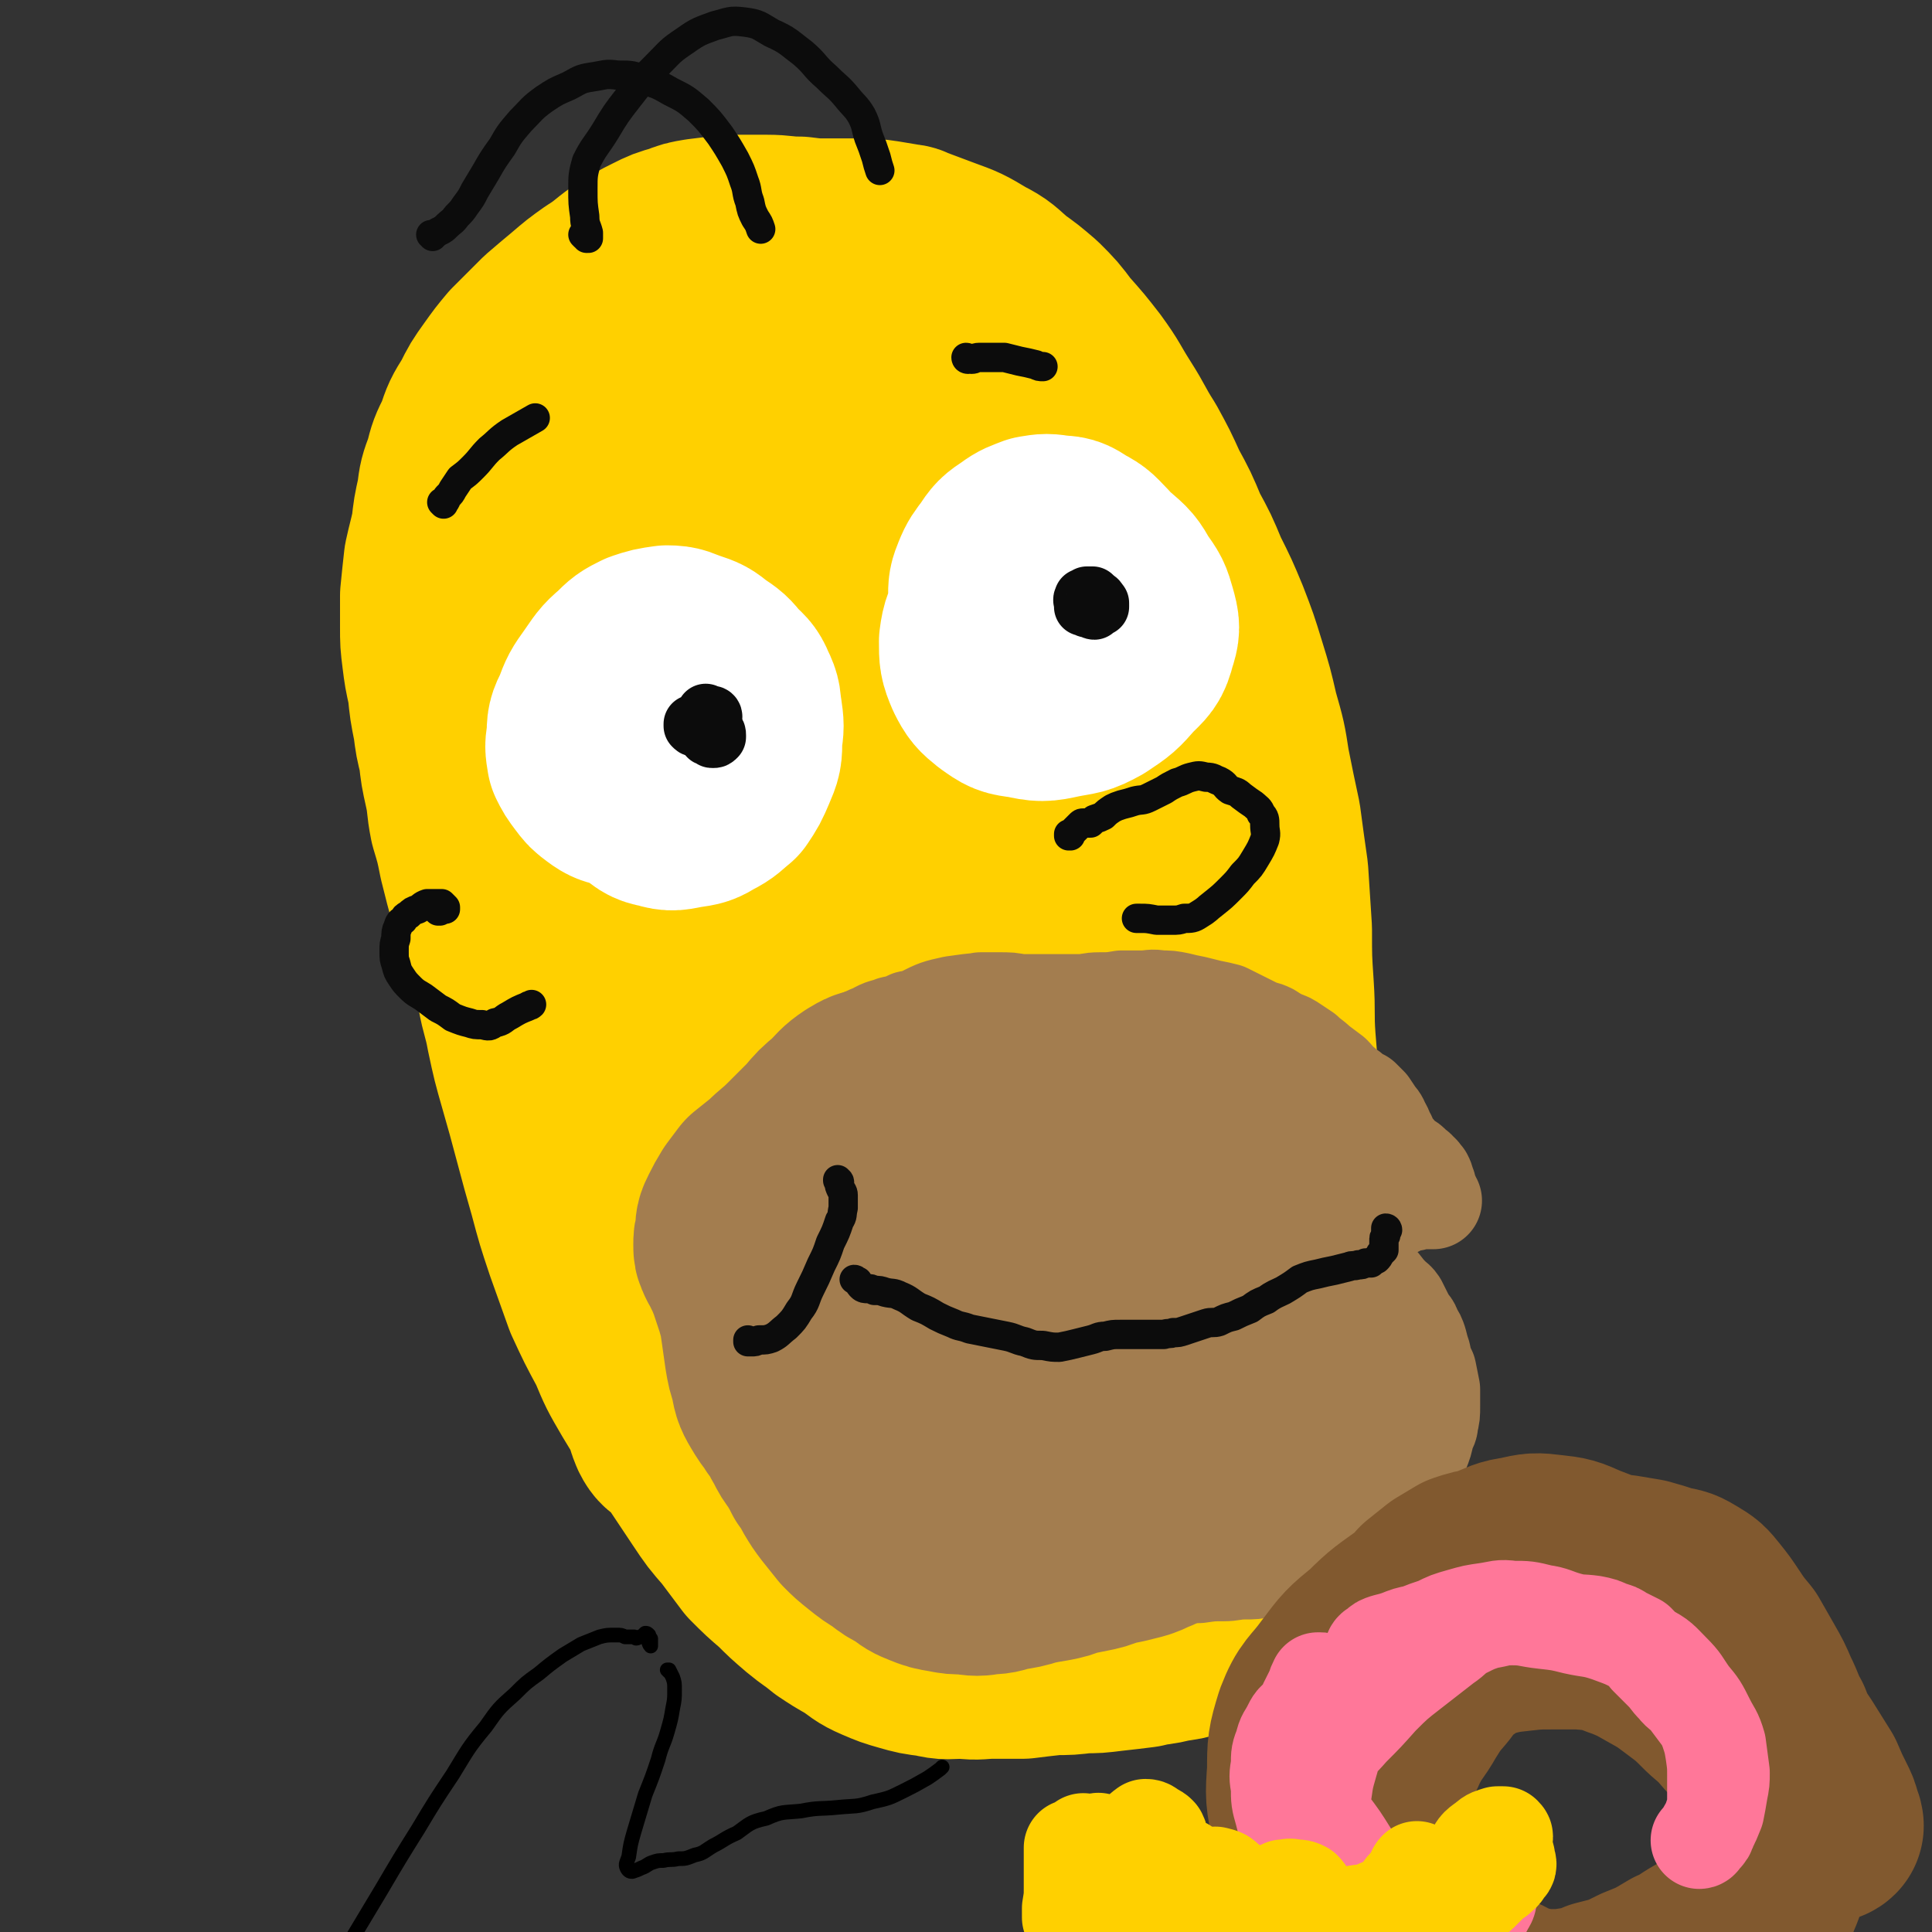 <svg viewBox='0 0 1054 1054' version='1.1' xmlns='http://www.w3.org/2000/svg' xmlns:xlink='http://www.w3.org/1999/xlink'><rect x="0" y="0" width="1054" height="1054" fill="#333333" stroke="none"/><g fill='none' stroke='rgb(255,208,0)' stroke-width='105' stroke-linecap='round' stroke-linejoin='round'><path d='M372,786c0,0 -1,-1 -1,-1 0,0 0,1 0,1 0,0 -1,0 -2,0 -3,-2 -4,-2 -6,-6 -2,-5 -2,-5 -3,-11 -3,-8 -3,-8 -6,-16 -3,-9 -4,-9 -7,-19 -5,-14 -5,-14 -9,-28 -4,-10 -4,-10 -7,-20 -5,-14 -5,-14 -9,-27 -5,-14 -4,-14 -9,-28 -4,-13 -4,-13 -9,-27 -4,-13 -5,-13 -9,-25 -4,-12 -4,-12 -9,-25 -3,-9 -3,-9 -6,-18 -4,-11 -4,-11 -8,-23 -3,-11 -3,-11 -7,-22 -3,-11 -3,-11 -6,-23 -2,-10 -2,-10 -5,-20 -2,-10 -1,-10 -3,-19 -2,-9 -2,-9 -3,-18 -2,-8 -2,-8 -3,-16 -2,-10 -2,-10 -3,-20 -2,-9 -2,-9 -3,-17 -1,-8 -1,-8 -1,-16 0,-9 0,-9 0,-17 1,-10 1,-10 2,-19 2,-9 2,-8 4,-17 1,-9 1,-9 3,-18 1,-8 1,-8 4,-16 2,-8 2,-8 6,-16 3,-9 3,-9 8,-17 4,-8 4,-8 9,-15 5,-7 5,-7 10,-13 8,-8 8,-8 16,-16 7,-6 7,-6 13,-11 7,-6 7,-6 14,-11 8,-5 8,-6 15,-11 8,-5 8,-5 16,-9 6,-3 6,-3 13,-5 5,-2 5,-2 11,-3 8,-1 8,-1 17,-2 10,0 10,0 19,0 9,0 9,1 18,1 8,1 8,1 16,1 8,0 8,0 15,0 8,0 8,0 15,1 6,1 6,1 12,2 2,0 2,1 3,1 8,3 8,3 16,6 11,4 11,4 21,10 8,4 8,5 15,11 7,5 7,5 14,11 7,7 7,7 13,15 8,9 8,9 15,18 8,11 7,11 14,22 7,11 6,11 13,22 6,11 6,11 11,22 6,11 6,11 11,23 6,11 6,11 11,23 6,12 6,12 11,24 5,13 5,13 9,26 4,13 4,13 7,26 4,14 4,14 6,27 3,15 3,15 6,29 2,15 2,15 4,29 1,16 1,16 2,31 0,16 0,16 1,31 1,15 0,15 1,29 1,12 1,12 2,25 1,17 1,17 1,34 1,14 1,14 1,28 0,13 0,13 0,26 0,12 0,12 1,24 0,11 0,11 0,23 1,12 1,12 1,23 0,12 0,12 -1,24 -1,11 -1,11 -2,23 -1,11 -1,11 -2,22 -1,10 -1,10 -2,19 -2,8 -2,8 -4,16 -2,6 -1,6 -4,12 -3,6 -3,7 -6,12 -4,4 -4,4 -8,7 -5,4 -5,3 -10,5 -6,3 -6,3 -13,5 -6,2 -7,2 -14,3 -7,2 -7,1 -15,3 -8,1 -8,1 -17,2 -8,1 -8,1 -15,1 -8,1 -8,1 -16,1 -9,1 -9,1 -17,2 -8,0 -8,0 -16,0 -8,0 -8,1 -16,0 -9,0 -9,1 -17,-1 -8,-1 -8,-1 -15,-3 -7,-2 -7,-2 -14,-5 -7,-3 -7,-4 -13,-8 -7,-4 -7,-4 -13,-8 -6,-5 -7,-5 -13,-10 -7,-6 -7,-6 -13,-12 -7,-6 -7,-6 -14,-13 -6,-8 -6,-8 -12,-16 -7,-8 -7,-8 -13,-17 -6,-9 -6,-9 -12,-18 -6,-9 -6,-9 -12,-18 -7,-11 -7,-11 -13,-21 -7,-12 -7,-12 -12,-24 -7,-13 -7,-13 -13,-26 -5,-14 -5,-14 -10,-28 -5,-15 -5,-15 -9,-30 -4,-14 -4,-14 -8,-29 -4,-15 -4,-15 -8,-29 -4,-14 -4,-14 -7,-28 -2,-11 -3,-11 -5,-22 -2,-15 -2,-15 -4,-29 -2,-14 -2,-14 -3,-28 -1,-14 -1,-14 -2,-28 0,-15 0,-15 0,-30 0,-16 0,-16 0,-32 -1,-17 -1,-17 -2,-34 -2,-16 -2,-16 -3,-33 -1,-14 -2,-14 -1,-28 1,-16 1,-16 5,-32 4,-14 4,-14 11,-27 9,-19 9,-18 20,-36 8,-12 8,-12 17,-23 9,-10 9,-10 19,-19 9,-7 9,-8 20,-13 9,-6 10,-7 20,-9 11,-3 12,-4 23,-3 9,0 11,-1 19,4 14,7 15,8 26,20 13,14 12,16 21,33 13,23 12,24 23,49 12,28 11,28 22,57 12,30 12,30 22,60 12,33 12,33 22,67 12,38 13,38 23,77 12,44 12,44 21,88 8,41 8,41 14,82 4,34 3,35 5,69 1,22 1,22 0,45 0,4 1,4 0,7 -4,16 -2,18 -9,32 -4,8 -5,12 -14,14 -10,2 -13,1 -23,-5 -18,-12 -18,-14 -32,-31 -21,-25 -21,-26 -38,-54 -24,-39 -25,-39 -45,-79 -24,-46 -24,-46 -45,-93 -19,-46 -19,-46 -35,-93 -11,-35 -10,-36 -19,-71 -2,-6 -2,-6 -4,-13 -7,-37 -8,-37 -13,-75 -3,-30 -3,-30 -3,-61 0,-20 0,-20 3,-40 2,-9 2,-11 7,-18 2,-2 6,-2 8,0 8,8 8,10 13,21 9,23 8,24 14,48 10,36 9,36 17,72 9,43 9,43 17,86 7,41 8,41 13,83 5,33 5,33 7,67 2,26 2,26 1,51 0,16 0,16 -3,32 -1,6 -1,8 -4,12 -2,1 -4,0 -5,-3 -8,-14 -8,-15 -13,-30 -8,-28 -7,-28 -15,-56 -12,-40 -13,-40 -23,-80 -13,-46 -14,-46 -23,-93 -8,-39 -7,-39 -11,-79 -3,-29 -2,-29 -2,-58 0,-14 -1,-15 2,-29 1,-4 4,-8 5,-6 5,6 6,11 8,22 7,30 5,30 12,60 10,45 9,45 20,89 15,58 18,58 32,116 15,58 16,58 25,116 6,38 4,39 5,77 1,23 1,23 -1,46 -1,11 -1,12 -6,22 -2,3 -4,6 -7,4 -6,-4 -8,-7 -11,-16 -10,-24 -9,-25 -15,-50 -9,-40 -9,-40 -16,-80 -10,-49 -11,-49 -17,-98 -6,-48 -7,-49 -7,-97 1,-39 0,-39 8,-77 5,-29 5,-30 17,-57 8,-19 8,-21 23,-35 9,-9 14,-13 25,-10 14,3 16,8 25,22 18,27 17,29 29,60 17,48 15,49 29,98 16,58 19,58 30,117 10,54 10,55 12,109 1,40 -2,40 -7,80 -3,26 -2,26 -9,51 -3,11 -2,15 -9,21 -4,3 -8,2 -11,-2 -13,-17 -14,-19 -22,-40 -15,-39 -15,-40 -25,-81 -15,-56 -16,-56 -25,-113 -8,-58 -8,-59 -9,-117 -1,-50 0,-50 6,-99 5,-40 4,-40 14,-78 7,-27 7,-29 20,-52 7,-12 10,-17 22,-19 10,-2 14,2 20,10 14,20 12,23 19,46 11,38 10,38 19,77 12,53 14,53 23,106 10,56 11,56 16,112 4,41 2,41 2,82 0,26 1,26 -2,51 -1,12 -1,14 -6,24 -1,2 -5,4 -7,1 -9,-11 -9,-14 -15,-29 -13,-33 -12,-34 -21,-68 -13,-50 -14,-50 -23,-100 -11,-56 -13,-56 -17,-113 -3,-43 -1,-44 3,-87 3,-30 3,-31 12,-59 4,-16 4,-20 15,-30 5,-5 10,-6 16,-2 13,11 13,15 20,31 14,30 12,31 21,63 13,44 13,44 23,89 11,49 13,49 18,99 5,42 5,43 4,86 0,30 -1,30 -6,60 -3,19 -2,20 -9,37 -4,8 -5,12 -12,13 -6,2 -10,-1 -15,-7 -12,-18 -12,-20 -20,-41 -12,-35 -12,-36 -20,-72 -11,-45 -12,-45 -18,-91 -5,-38 -6,-39 -3,-77 2,-24 2,-26 11,-48 6,-13 7,-18 18,-22 8,-3 14,-1 21,7 15,17 14,20 22,43 14,36 12,37 22,75 11,46 13,46 19,92 7,45 7,46 7,91 -1,37 -3,37 -9,73 -4,23 -3,24 -12,45 -3,9 -5,14 -13,14 -9,1 -13,-2 -20,-11 -15,-20 -14,-22 -24,-46 -16,-37 -17,-37 -27,-75 -10,-39 -11,-40 -13,-80 -1,-27 0,-28 6,-54 4,-14 4,-20 14,-26 6,-4 12,-1 18,6 14,17 13,20 21,42 11,30 12,30 17,61 5,27 5,28 2,54 -2,19 -4,20 -12,37 -6,10 -6,12 -16,18 -8,5 -11,5 -20,3 -8,-2 -8,-4 -16,-9 -7,-6 -6,-7 -13,-13 -2,-2 -2,-2 -4,-3 '/></g>
<g fill='none' stroke='rgb(163,125,79)' stroke-width='53' stroke-linecap='round' stroke-linejoin='round'><path d='M412,623c-1,0 -1,-1 -1,-1 0,0 0,0 0,0 0,-1 0,-1 1,-2 2,-2 3,-2 5,-4 2,-1 2,-1 5,-3 3,-3 3,-3 6,-6 3,-3 3,-3 6,-6 3,-3 4,-3 7,-7 4,-4 3,-4 7,-8 5,-5 5,-5 9,-9 5,-4 5,-5 10,-9 5,-3 5,-3 10,-5 5,-3 5,-2 10,-4 5,-1 5,-1 9,-3 5,-1 5,0 9,-2 5,-1 5,-2 10,-3 4,-2 4,-2 9,-3 6,-1 6,-1 11,-2 5,0 5,0 10,0 6,0 6,0 11,1 5,0 5,0 11,0 5,0 5,0 10,0 6,0 6,0 12,0 5,0 5,-1 11,-1 6,0 6,0 12,-1 5,0 5,0 11,0 5,0 5,-1 10,0 5,0 5,0 10,1 4,1 4,1 9,2 4,1 4,1 8,2 5,1 5,1 9,2 4,2 4,2 8,4 4,2 4,2 8,4 4,2 4,1 8,3 3,2 3,2 7,4 3,1 3,1 6,3 3,2 3,2 6,4 3,3 4,3 7,6 4,3 4,3 8,6 3,3 2,3 6,6 2,2 3,2 5,4 3,2 3,2 5,3 2,2 2,2 4,4 2,3 2,3 4,6 2,2 2,3 3,5 2,3 1,3 3,6 1,3 1,3 2,5 1,2 1,2 3,3 1,1 1,2 2,3 2,1 2,1 3,2 2,1 2,1 4,3 2,2 2,1 3,3 2,1 1,1 3,3 1,2 1,2 1,4 1,1 1,1 1,2 0,1 0,1 0,2 0,0 0,0 1,1 0,0 0,0 0,1 0,1 0,1 1,1 0,1 0,1 0,1 1,1 1,1 1,1 0,0 0,0 0,0 0,0 0,0 -1,0 -1,0 -1,0 -2,0 -2,0 -2,0 -4,0 -2,0 -2,0 -4,1 -3,0 -3,0 -6,1 -2,1 -2,2 -5,3 -4,1 -4,1 -7,3 -3,1 -3,1 -6,2 -4,2 -4,2 -7,4 -3,2 -2,2 -5,4 -2,1 -2,1 -4,2 -1,1 -1,1 -2,2 0,0 0,0 0,0 0,0 0,0 0,0 0,0 -1,0 -1,-1 0,0 0,1 0,1 1,0 0,0 0,1 0,0 0,0 0,0 0,0 0,0 0,0 0,0 1,0 1,0 1,1 1,1 2,1 0,1 0,1 1,2 1,1 1,1 2,2 1,1 1,1 2,2 1,1 1,1 2,2 2,1 2,1 3,3 3,1 3,1 5,3 3,3 3,3 6,6 3,3 3,4 6,7 2,3 3,2 5,5 2,4 2,4 4,8 2,4 3,3 4,7 2,3 2,3 3,6 1,4 1,4 2,7 1,5 1,5 3,9 1,5 1,5 2,10 0,5 0,5 0,9 0,5 0,5 -1,9 0,3 -1,3 -2,6 -1,5 -1,5 -3,10 -1,3 -2,3 -4,6 -2,4 -2,4 -4,8 -2,4 -2,4 -5,8 -2,3 -2,3 -5,6 -3,3 -3,2 -6,5 -4,3 -4,3 -7,6 -4,3 -4,2 -8,5 -4,3 -4,4 -8,7 -5,3 -5,3 -10,5 -4,2 -5,2 -9,3 -5,2 -5,2 -9,3 -6,1 -6,1 -11,2 -5,1 -5,1 -10,1 -6,0 -6,1 -12,1 -6,0 -6,0 -13,1 -6,0 -6,0 -13,0 -7,0 -7,0 -14,1 -7,0 -7,0 -14,0 -6,1 -6,0 -12,1 -6,0 -6,1 -12,1 -5,1 -5,1 -10,2 -6,1 -6,1 -11,1 -5,0 -5,0 -10,0 -6,-1 -6,-1 -11,-3 -5,-1 -5,-2 -11,-4 -6,-2 -6,-2 -12,-4 -6,-1 -6,-1 -11,-4 -5,-1 -5,-1 -9,-3 -7,-3 -7,-3 -14,-7 -6,-3 -6,-3 -11,-6 -5,-4 -5,-4 -11,-7 -5,-4 -5,-4 -10,-7 -5,-4 -5,-4 -10,-8 -5,-4 -5,-4 -10,-9 -4,-4 -4,-4 -8,-9 -4,-5 -4,-4 -7,-10 -3,-3 -2,-4 -4,-8 -1,-2 -1,-2 -2,-4 -3,-6 -3,-6 -6,-13 -3,-5 -3,-5 -6,-11 -3,-5 -3,-5 -6,-11 -2,-5 -2,-5 -3,-10 -2,-6 -2,-6 -3,-11 -1,-6 -1,-6 -1,-12 0,-6 0,-6 0,-12 1,-6 1,-6 2,-12 2,-8 3,-7 5,-14 2,-6 2,-6 4,-12 2,-5 2,-5 5,-9 3,-5 3,-5 6,-10 5,-5 5,-5 10,-9 6,-6 6,-6 13,-11 7,-5 8,-5 15,-10 8,-5 9,-5 17,-10 7,-5 7,-6 15,-11 7,-4 7,-4 14,-7 6,-4 6,-4 13,-7 8,-2 8,-2 16,-4 7,-2 7,-2 14,-4 8,-2 7,-2 15,-5 7,-2 7,-2 14,-3 7,-2 7,-2 14,-2 7,-1 7,-1 14,0 8,1 8,1 15,3 7,2 7,2 15,4 6,2 6,2 12,3 5,1 5,1 10,3 5,1 5,1 10,2 3,1 3,1 7,3 2,1 2,1 4,3 1,0 1,0 2,1 0,0 0,0 0,0 -3,-1 -3,-1 -5,-2 -5,-2 -5,-2 -10,-4 -7,-2 -7,-2 -14,-5 -9,-3 -9,-3 -19,-5 -11,-3 -11,-2 -23,-4 -13,-2 -13,-3 -26,-4 -14,-2 -14,-3 -28,-3 -14,-1 -14,-1 -28,1 -9,2 -9,2 -17,6 -12,7 -12,8 -21,16 -10,9 -9,9 -18,18 -8,8 -8,8 -16,16 -7,6 -8,6 -15,13 -6,6 -6,5 -11,12 -5,4 -5,5 -7,10 -3,7 -2,7 -3,13 -1,7 -1,7 -1,15 0,5 0,5 0,11 0,9 -1,9 1,19 1,8 1,8 4,15 3,9 3,10 7,18 6,10 6,9 13,18 7,10 6,11 14,20 7,8 7,8 16,15 7,5 7,5 15,9 5,3 6,2 12,4 5,1 5,0 11,1 4,1 4,1 8,2 3,0 3,0 5,1 1,0 1,0 2,0 0,0 -1,0 -1,-1 -4,-2 -4,-1 -8,-4 -6,-3 -6,-3 -12,-7 -7,-5 -8,-5 -15,-11 -9,-7 -9,-7 -17,-16 -10,-10 -10,-10 -17,-22 -9,-13 -9,-13 -14,-28 -5,-13 -6,-14 -8,-28 -1,-14 -1,-15 2,-29 3,-14 4,-15 11,-27 7,-13 7,-14 16,-24 9,-8 10,-9 21,-14 9,-4 10,-4 19,-4 7,-1 8,0 14,3 3,3 4,4 4,9 0,5 -2,6 -5,10 -4,5 -5,4 -9,7 '/></g>
<g fill='none' stroke='rgb(163,125,79)' stroke-width='105' stroke-linecap='round' stroke-linejoin='round'><path d='M550,614c0,0 -1,0 -1,-1 0,0 0,0 0,0 1,0 1,0 1,0 1,0 1,0 1,0 3,-1 3,-2 6,-3 2,0 2,0 3,1 0,0 0,1 0,1 -2,0 -2,-1 -4,-2 -4,-2 -4,-2 -8,-4 -5,-3 -5,-3 -10,-6 -4,-3 -4,-4 -9,-6 -5,-2 -5,-1 -10,-2 -5,-1 -5,-1 -9,-1 -5,-1 -5,0 -10,0 -5,0 -5,-1 -10,-1 -6,0 -6,-1 -11,1 -6,1 -6,1 -11,4 -6,4 -6,5 -11,10 -6,5 -6,5 -11,11 -6,6 -6,6 -12,12 -6,6 -6,5 -12,11 -5,4 -5,4 -10,8 -3,4 -3,4 -6,8 -3,5 -3,5 -5,9 -2,4 -2,4 -2,9 -1,3 -1,3 -1,6 0,3 0,3 1,5 1,3 2,3 3,6 2,4 2,4 4,9 2,6 2,6 4,12 2,7 2,7 3,14 1,7 1,7 2,14 1,6 1,6 3,12 1,6 1,7 4,12 3,5 3,5 7,10 0,1 0,1 1,1 3,5 3,6 6,11 2,4 2,4 5,8 3,5 3,5 5,9 3,4 3,4 5,8 3,5 3,5 6,9 4,5 4,5 8,10 4,4 4,4 9,8 5,4 5,4 10,7 5,4 5,4 11,7 5,4 5,4 10,6 5,2 5,2 11,3 5,1 5,1 11,1 6,1 6,1 12,0 6,0 6,-1 11,-2 6,-1 7,-1 13,-3 5,-1 5,-1 11,-2 5,-1 5,-1 10,-3 5,-1 5,-1 10,-2 5,-1 5,-1 10,-3 4,-1 4,-1 9,-2 4,-1 4,-1 8,-2 3,-1 3,-1 7,-3 3,-1 3,-1 6,-3 2,-1 2,-1 4,-3 3,-2 3,-2 5,-4 3,-2 3,-2 5,-3 3,-2 3,-3 6,-5 2,-2 2,-1 4,-3 2,-1 2,-2 4,-3 1,-1 1,-1 2,-1 0,0 0,-1 0,-1 -2,1 -2,1 -3,2 -3,2 -3,2 -6,4 -5,3 -5,3 -10,5 -8,4 -7,5 -15,8 -9,4 -9,5 -18,7 -10,3 -11,3 -21,2 -12,0 -12,1 -23,-2 -12,-4 -12,-4 -23,-10 -11,-7 -11,-7 -21,-16 -11,-10 -12,-10 -19,-22 -9,-13 -9,-13 -14,-27 -4,-15 -4,-16 -4,-31 1,-16 1,-17 7,-31 6,-14 7,-14 17,-25 10,-11 10,-12 23,-19 10,-5 10,-5 21,-6 11,-2 12,-2 22,2 10,4 12,5 18,14 8,10 7,12 10,25 4,15 4,15 3,30 -1,14 -1,15 -7,27 -6,12 -6,13 -15,22 -10,10 -11,11 -23,16 -9,3 -11,3 -20,2 -9,-2 -11,-2 -18,-8 -8,-8 -8,-9 -12,-19 -4,-12 -4,-13 -4,-26 1,-15 1,-16 7,-30 6,-15 7,-16 18,-29 12,-14 11,-16 26,-25 13,-9 14,-9 30,-12 12,-2 14,-2 25,3 10,5 13,7 18,17 6,14 4,16 4,31 0,16 0,17 -5,31 -6,17 -7,17 -16,31 -9,14 -8,15 -20,26 -9,8 -10,7 -21,11 -8,3 -10,5 -17,2 -6,-1 -7,-4 -9,-10 -3,-11 -2,-12 -1,-25 3,-17 4,-17 9,-33 6,-18 6,-19 15,-36 8,-16 8,-16 18,-31 8,-12 8,-12 18,-22 9,-8 9,-8 19,-14 7,-3 8,-3 16,-4 3,-1 4,-2 6,0 9,7 10,8 17,17 4,5 3,6 6,12 2,5 2,5 3,10 1,3 1,3 1,6 0,1 -1,1 -2,2 -2,0 -2,0 -4,-1 -3,-2 -3,-3 -6,-6 -3,-5 -3,-5 -5,-10 -3,-7 -3,-8 -4,-15 -1,-6 -2,-7 -1,-13 0,-5 0,-5 2,-10 2,-3 3,-4 6,-6 3,-2 4,-2 8,-1 4,1 4,1 7,4 4,5 5,5 7,10 2,6 2,6 2,12 1,7 2,7 0,13 -1,7 -2,7 -5,13 -4,7 -4,7 -8,13 -4,6 -4,6 -9,11 -4,6 -5,6 -9,12 -4,7 -5,7 -7,15 -3,8 -3,8 -4,17 -2,11 -1,11 -1,21 -1,8 -1,8 0,15 0,4 0,4 0,9 1,2 0,3 1,4 1,1 2,1 3,0 3,-2 3,-3 6,-6 4,-4 3,-4 8,-8 5,-6 5,-6 11,-10 6,-6 6,-6 13,-10 6,-4 6,-4 13,-7 5,-2 6,-2 11,-2 5,0 6,0 9,3 5,5 4,6 6,13 1,5 0,6 1,12 0,3 0,3 0,6 -3,9 -3,9 -8,17 -4,7 -4,7 -10,12 -5,5 -6,5 -12,7 -5,2 -6,2 -11,1 -3,-2 -4,-3 -6,-7 -2,-4 -2,-5 0,-10 2,-8 2,-9 7,-16 5,-9 6,-9 12,-17 7,-7 6,-7 14,-13 4,-4 4,-4 10,-6 2,-1 3,-2 4,-1 2,3 2,5 2,9 -1,8 -1,8 -2,15 -2,8 -2,8 -5,16 -2,6 -2,6 -6,11 -1,3 -2,3 -5,4 -2,1 -4,1 -5,0 -2,-3 -2,-5 -2,-9 -1,-7 -2,-8 -1,-15 1,-6 1,-6 4,-12 3,-5 3,-5 8,-8 2,-2 3,-3 6,-3 2,0 4,0 4,2 1,3 0,5 -2,8 -3,6 -4,6 -8,11 -5,6 -5,6 -11,10 -7,5 -7,5 -14,8 -5,2 -5,2 -10,2 -3,1 -3,1 -6,0 -2,-1 -2,-1 -4,-3 0,0 0,0 0,0 -2,-5 -2,-5 -4,-10 -1,-4 0,-4 -1,-9 0,-4 0,-4 0,-9 -1,-3 0,-3 -2,-6 0,-2 -1,-2 -2,-3 '/></g>
<g fill='none' stroke='rgb(255,255,255)' stroke-width='105' stroke-linecap='round' stroke-linejoin='round'><path d='M343,403c0,0 0,0 -1,-1 0,0 0,0 0,0 -1,-2 -1,-2 -1,-4 -1,-2 -1,-2 -1,-4 1,-2 1,-2 2,-4 1,-3 1,-3 2,-6 2,-2 2,-2 5,-4 2,-2 2,-3 6,-4 3,-2 3,-2 7,-2 4,0 5,-1 8,1 5,1 5,1 9,4 4,3 4,3 7,7 2,3 3,3 4,7 1,4 1,4 1,8 -1,5 -1,5 -3,9 -3,5 -4,5 -7,8 -4,4 -4,5 -8,7 -5,3 -5,3 -10,4 -5,1 -5,1 -10,1 -5,-1 -5,-1 -9,-4 -5,-2 -5,-3 -9,-6 -3,-4 -3,-4 -6,-9 -2,-3 -3,-4 -4,-8 -1,-4 -1,-4 -1,-8 0,-5 0,-5 1,-10 2,-6 2,-6 5,-11 3,-5 3,-5 8,-9 4,-3 5,-3 10,-5 6,-2 6,-1 12,-2 7,0 7,0 13,1 6,1 6,1 11,4 5,2 5,2 9,5 3,4 3,4 5,9 2,5 2,5 2,11 1,5 1,5 0,10 -2,5 -2,6 -5,11 -3,5 -4,5 -8,9 -5,4 -5,5 -11,8 -5,3 -5,3 -12,5 -6,1 -6,1 -12,1 -6,0 -6,1 -12,0 -5,-1 -6,-1 -10,-4 -4,-3 -4,-3 -7,-7 -3,-4 -3,-4 -5,-8 -1,-6 -1,-6 0,-11 0,-7 0,-7 3,-13 3,-8 3,-8 8,-15 5,-7 5,-8 11,-13 5,-5 5,-5 11,-8 6,-2 6,-2 13,-3 6,0 6,1 12,3 6,2 6,2 11,6 6,4 6,4 10,9 4,4 5,4 7,9 3,6 2,6 3,12 1,7 1,7 0,14 0,8 0,8 -3,15 -3,7 -3,7 -7,13 -5,4 -5,5 -11,8 -5,3 -5,3 -12,4 -6,1 -7,2 -13,0 -6,-1 -6,-2 -11,-6 -5,-4 -5,-5 -8,-10 -2,-6 -2,-7 -3,-14 -2,-7 -2,-8 -2,-15 1,-8 1,-8 3,-16 2,-8 2,-8 7,-15 4,-6 4,-6 11,-10 4,-3 5,-3 10,-3 5,0 6,1 9,4 5,4 5,5 7,11 3,5 3,5 4,11 0,5 1,5 0,10 -2,4 -2,4 -5,8 0,0 0,0 0,0 '/><path d='M578,348c0,0 -1,-2 -1,-1 0,0 0,1 0,3 -1,2 0,2 -1,5 -1,1 0,2 -2,3 -1,1 -1,1 -2,1 -3,1 -3,1 -5,1 -3,1 -3,1 -5,1 -3,0 -4,1 -6,0 -4,-2 -4,-2 -7,-5 -3,-3 -3,-4 -6,-9 -2,-4 -2,-4 -3,-8 -2,-7 -3,-7 -3,-13 0,-6 0,-6 2,-11 2,-5 3,-6 6,-10 4,-6 4,-6 10,-10 4,-3 5,-3 10,-5 6,-1 6,-1 12,0 6,0 6,1 11,4 6,3 6,4 11,9 4,5 5,5 7,11 3,6 3,7 4,14 1,8 2,9 1,17 -1,7 -1,8 -4,15 -2,5 -2,6 -6,10 -4,4 -4,5 -9,7 -5,2 -5,2 -10,2 -6,-1 -6,-1 -11,-3 -6,-2 -6,-3 -11,-6 -5,-4 -5,-4 -9,-9 -4,-3 -4,-4 -6,-8 -4,-6 -4,-6 -6,-12 -2,-5 -2,-5 -1,-11 0,-6 0,-7 2,-12 4,-7 4,-7 9,-12 6,-5 6,-6 13,-8 7,-3 7,-2 14,-2 8,1 8,0 15,3 7,3 7,4 13,9 7,6 7,6 11,13 5,7 5,7 7,14 2,7 2,8 0,14 -2,8 -3,8 -9,14 -7,8 -7,8 -16,14 -9,5 -9,4 -19,6 -9,2 -10,2 -19,0 -8,-1 -8,-1 -15,-6 -5,-4 -6,-5 -9,-11 -3,-7 -3,-8 -3,-16 1,-8 2,-9 6,-17 4,-9 5,-9 12,-17 6,-8 6,-8 14,-14 6,-4 6,-4 13,-6 4,-1 5,-2 9,-1 3,2 4,3 5,7 1,4 1,4 0,9 0,5 0,5 -3,10 -2,5 -3,5 -7,10 -1,1 -1,1 -2,3 '/></g>
<g fill='none' stroke='rgb(12,12,12)' stroke-width='32' stroke-linecap='round' stroke-linejoin='round'><path d='M389,391c0,-1 -1,-1 -1,-1 0,0 0,0 0,0 0,1 0,1 0,1 0,0 0,0 -1,0 0,0 0,0 -1,-1 0,0 0,0 -1,-1 0,0 0,0 0,0 0,0 0,0 0,0 0,1 0,1 0,1 0,1 0,1 0,1 0,1 -1,1 -1,1 0,0 0,0 -1,0 0,0 0,0 0,0 0,0 0,0 0,0 0,1 1,1 1,1 1,1 1,1 2,2 0,0 0,0 0,0 0,1 0,1 0,1 -1,1 -2,1 -3,1 -1,0 -1,0 -3,0 -1,0 -1,0 -2,-1 0,0 0,0 0,0 0,-1 0,-1 0,-1 0,0 1,0 1,0 1,-1 2,-1 3,0 2,0 2,0 4,0 1,1 1,1 3,2 1,0 1,1 1,2 1,1 1,1 1,2 0,0 0,1 0,1 -1,1 -1,1 -2,1 -1,0 -1,0 -1,-1 -2,0 -2,0 -2,-1 -1,-2 -1,-2 -2,-3 0,0 0,0 0,-1 '/><path d='M597,333c-1,0 -1,-1 -1,-1 -1,0 0,1 0,0 0,0 0,0 0,0 1,-1 1,-1 2,-2 1,0 1,0 2,0 0,0 0,0 0,0 0,0 0,0 0,1 -1,0 -2,1 -3,1 -1,0 -2,0 -3,0 -1,0 -2,-1 -3,-1 0,-1 0,-2 0,-3 -1,-1 0,-1 0,-2 1,0 1,0 2,-1 2,0 2,0 3,0 1,1 1,1 2,2 1,0 1,1 2,2 0,0 0,0 0,0 0,1 0,1 0,1 0,0 0,0 -1,0 '/></g>
<g fill='none' stroke='rgb(12,12,12)' stroke-width='16' stroke-linecap='round' stroke-linejoin='round'><path d='M584,456c0,0 -1,-1 -1,-1 0,0 0,1 0,1 1,-1 1,-1 2,-2 1,-1 1,-1 2,-2 1,-1 1,-1 2,-2 1,-1 1,-1 2,-1 1,0 1,0 2,0 1,0 1,0 2,0 1,-1 1,-1 2,-2 3,-1 3,-1 5,-2 2,-2 2,-2 5,-4 2,-1 2,-1 5,-2 4,-1 4,-1 7,-2 4,-1 4,0 8,-2 4,-2 4,-2 8,-4 3,-2 3,-2 7,-4 4,-1 4,-2 8,-3 4,-1 4,-1 8,0 4,0 4,1 7,2 4,2 3,3 6,5 3,1 4,1 6,3 4,3 4,3 7,5 2,2 3,2 4,5 2,2 2,3 2,6 0,4 1,4 0,8 -2,5 -2,5 -5,10 -3,5 -3,5 -7,9 -3,4 -3,4 -7,8 -4,4 -4,4 -9,8 -4,3 -3,3 -8,6 -3,2 -4,2 -8,2 -3,1 -3,1 -7,1 -4,0 -4,0 -8,0 -5,-1 -5,-1 -9,-1 -1,0 -1,0 -2,0 '/><path d='M239,497c0,0 -1,-1 -1,-1 0,0 1,1 2,1 0,0 0,-1 1,-1 1,0 1,0 1,0 1,0 1,0 1,0 0,0 0,0 0,0 0,-1 0,-1 0,-1 -1,-1 -1,-1 -2,-2 -1,0 -1,0 -2,0 -2,0 -2,0 -3,0 -2,0 -2,0 -3,0 -3,1 -3,2 -5,3 -3,1 -3,1 -5,3 -2,1 -2,1 -3,3 -2,1 -2,1 -3,4 -1,2 -1,3 -1,6 -1,3 -1,3 -1,7 0,4 0,4 1,7 1,4 1,4 3,7 2,3 2,3 5,6 3,3 4,3 7,5 4,3 4,3 8,6 4,2 4,2 8,5 5,2 5,2 9,3 3,1 3,1 7,1 4,1 4,1 7,-1 5,-1 4,-2 8,-4 5,-3 5,-3 10,-5 1,-1 1,0 2,-1 '/><path d='M319,129c0,0 -1,-1 -1,-1 0,0 0,0 1,0 0,1 0,0 0,1 1,0 1,1 1,1 0,0 1,0 1,0 0,-1 0,-1 0,-3 -1,-4 -2,-4 -2,-9 -1,-7 -1,-7 -1,-15 0,-7 0,-8 2,-15 4,-8 5,-8 10,-16 6,-10 6,-10 13,-19 7,-9 7,-9 15,-17 8,-8 7,-8 16,-14 7,-5 8,-5 16,-8 8,-2 8,-3 16,-2 8,1 8,2 15,6 9,4 9,5 17,11 7,6 6,7 13,13 6,6 6,5 11,11 4,5 5,5 8,10 3,6 2,6 4,12 2,5 2,5 4,11 1,4 1,4 2,7 '/><path d='M236,129c0,0 0,-1 -1,-1 0,0 1,0 1,1 0,0 0,-1 1,-1 1,-1 1,-1 3,-2 2,-1 2,-1 4,-3 2,-2 3,-2 5,-5 3,-3 3,-3 5,-6 3,-4 3,-4 5,-8 3,-5 3,-5 6,-10 4,-7 4,-7 9,-14 4,-7 4,-7 10,-14 6,-6 6,-7 13,-12 6,-4 6,-4 13,-7 6,-3 6,-4 13,-5 7,-1 7,-2 14,-1 8,0 8,0 15,3 7,2 7,2 14,6 8,4 8,4 15,10 6,6 6,6 12,14 4,6 4,6 8,13 3,6 3,6 5,12 2,5 1,6 3,11 1,5 1,5 3,9 2,3 2,3 3,6 '/><path d='M242,275c0,0 -1,-1 -1,-1 0,0 0,0 1,0 0,0 0,0 0,0 0,0 0,0 0,0 2,-1 1,-2 2,-3 2,-2 2,-2 3,-4 2,-3 2,-3 4,-6 4,-3 4,-3 7,-6 5,-5 4,-5 9,-10 5,-4 5,-5 11,-9 7,-4 7,-4 14,-8 '/><path d='M528,196c0,0 -1,0 -1,-1 1,0 2,1 3,1 2,0 2,-1 4,-1 4,0 4,0 7,0 4,0 4,0 7,0 4,1 4,1 8,2 5,1 5,1 9,2 2,1 2,1 4,1 '/><path d='M757,671c0,0 0,-1 -1,-1 0,1 0,2 0,4 -1,1 -1,1 -1,3 0,1 0,1 0,2 0,0 0,0 0,1 0,1 0,1 0,2 -1,1 -1,1 -2,2 -1,2 -1,2 -2,3 -2,1 -2,1 -3,2 -2,0 -2,0 -3,0 -2,1 -2,1 -4,1 -3,1 -3,0 -5,1 -4,1 -4,1 -8,2 -5,1 -5,1 -9,2 -5,1 -5,1 -10,3 -4,3 -4,3 -9,6 -4,2 -5,2 -9,5 -5,2 -5,2 -9,5 -5,2 -5,2 -9,4 -4,1 -4,1 -8,3 -3,1 -4,0 -7,1 -3,1 -3,1 -6,2 -3,1 -3,1 -6,2 -3,1 -3,1 -6,1 -2,1 -2,0 -5,1 -4,0 -4,0 -7,0 -5,0 -5,0 -9,0 -4,0 -4,0 -8,0 -4,0 -4,0 -8,1 -4,0 -4,1 -8,2 -4,1 -4,1 -8,2 -4,1 -4,1 -9,2 -4,0 -4,0 -9,-1 -5,0 -5,0 -10,-2 -5,-1 -5,-2 -10,-3 -5,-1 -5,-1 -10,-2 -5,-1 -5,-1 -10,-2 -5,-2 -5,-1 -9,-3 -5,-2 -5,-2 -9,-4 -5,-3 -5,-3 -10,-5 -5,-3 -5,-4 -10,-6 -4,-2 -4,-1 -8,-2 -3,-1 -3,-1 -6,-1 -2,-1 -2,-1 -4,-1 -1,0 -2,0 -3,-1 -1,-1 -1,-1 -2,-3 -1,0 -1,-1 -2,-1 '/><path d='M458,645c0,-1 -1,-1 -1,-1 0,-1 0,0 0,0 1,2 1,2 1,3 1,3 2,3 2,5 0,3 0,4 0,7 -1,4 0,4 -2,7 -2,6 -2,6 -5,12 -2,6 -2,6 -5,12 -3,7 -3,7 -6,13 -3,6 -2,7 -6,12 -3,5 -3,5 -7,9 -4,3 -4,4 -8,6 -3,1 -3,1 -7,1 -2,1 -2,1 -4,1 -1,0 -1,0 -2,0 0,0 0,-1 0,-1 '/></g>
<g fill='none' stroke='rgb(129,89,47)' stroke-width='105' stroke-linecap='round' stroke-linejoin='round'><path d='M739,1016c0,0 0,-1 -1,-1 -2,0 -3,1 -5,0 -2,-1 -2,-1 -4,-3 -1,-1 -1,-1 -1,-3 -1,-3 0,-3 -1,-6 -1,-4 -1,-4 -1,-9 -1,-6 -1,-6 -1,-12 0,-7 -1,-8 0,-15 2,-9 3,-9 6,-17 4,-10 4,-10 8,-20 5,-9 4,-9 9,-18 4,-8 4,-8 9,-15 4,-6 4,-6 8,-11 4,-4 4,-4 8,-9 3,-3 3,-3 6,-7 5,-4 5,-4 10,-8 5,-3 5,-3 10,-6 6,-2 6,-2 13,-3 7,-1 7,-1 15,-1 8,-1 8,0 16,0 8,1 8,2 16,2 8,1 8,1 16,2 5,1 5,1 10,1 6,1 6,1 12,2 7,2 7,2 13,4 6,1 6,1 11,4 5,3 5,3 9,8 4,5 4,5 8,11 4,6 4,6 9,12 4,7 4,7 8,14 4,7 4,7 7,14 4,8 3,8 7,15 3,8 4,8 7,16 3,7 3,7 6,14 2,6 2,6 5,12 2,4 2,4 5,8 1,2 2,2 3,4 1,1 1,2 2,1 0,0 0,-1 -1,-3 -1,-4 -1,-4 -3,-8 -3,-6 -3,-6 -6,-13 -5,-8 -5,-8 -10,-16 -6,-9 -6,-9 -12,-18 -6,-9 -6,-9 -14,-18 -7,-9 -7,-9 -15,-17 -8,-9 -8,-9 -17,-17 -14,-11 -14,-12 -29,-22 -12,-8 -13,-8 -26,-13 -9,-4 -9,-4 -18,-5 -8,-1 -9,-1 -17,1 -8,1 -8,2 -16,5 -9,4 -9,3 -17,8 -12,7 -12,8 -24,17 -11,8 -12,8 -22,18 -11,9 -11,9 -20,21 -8,11 -10,10 -15,23 -4,13 -4,14 -4,27 -1,14 -1,14 2,28 3,13 4,12 8,25 3,6 3,6 6,12 1,4 1,5 2,8 1,1 1,0 2,0 1,-1 1,-1 1,-3 1,-5 1,-5 2,-10 1,-8 1,-8 2,-15 2,-10 2,-10 6,-18 3,-11 4,-10 8,-20 5,-12 5,-12 10,-23 5,-10 6,-9 11,-18 5,-8 5,-8 11,-15 6,-8 6,-9 14,-14 7,-5 7,-5 16,-8 8,-2 8,-2 17,-3 9,-1 9,-1 18,-1 8,0 8,0 16,0 7,1 7,0 14,2 6,2 5,2 11,4 7,3 7,3 14,7 9,5 9,5 17,11 8,6 8,6 16,14 7,6 7,6 13,13 6,6 6,6 10,13 4,6 4,6 6,12 2,6 2,6 3,12 1,6 1,6 2,12 0,7 0,7 0,13 0,7 0,7 -2,13 -1,6 0,6 -2,11 -2,5 -2,6 -5,10 -3,5 -3,5 -7,9 -5,4 -5,4 -11,8 -6,4 -6,4 -13,8 -7,4 -7,5 -14,8 -10,6 -10,6 -20,10 -10,5 -10,5 -22,8 -7,3 -7,3 -14,4 -6,1 -6,1 -13,1 -5,0 -5,0 -10,-1 -5,-1 -5,-1 -10,-2 -5,-2 -4,-3 -9,-5 -4,-2 -4,-2 -8,-4 -4,-1 -4,-2 -7,-3 -2,-1 -2,-1 -4,-2 -1,-1 -1,0 -2,-1 -2,0 -2,0 -3,-1 -2,-1 -2,-1 -3,-2 '/></g>
<g fill='none' stroke='rgb(255,119,153)' stroke-width='53' stroke-linecap='round' stroke-linejoin='round'><path d='M724,994c0,0 0,-1 -1,-1 0,0 0,0 0,1 0,1 -1,1 -1,3 0,1 0,1 -1,1 0,0 0,-1 0,-2 -1,-3 -1,-3 -1,-6 0,-6 1,-6 2,-13 1,-7 1,-7 3,-14 2,-7 2,-7 4,-14 2,-7 2,-7 5,-13 2,-6 3,-6 5,-13 3,-6 3,-6 5,-12 2,-4 2,-4 4,-8 1,-3 1,-3 3,-4 2,-2 2,-2 5,-3 4,-1 4,-1 7,-2 5,-2 5,-2 10,-3 5,-2 5,-2 11,-4 6,-3 6,-3 13,-5 7,-2 7,-2 14,-3 7,-1 7,-2 14,-1 8,0 8,0 16,2 7,1 7,2 14,4 7,2 7,1 14,2 5,1 5,1 9,3 4,1 4,1 7,3 4,2 4,2 8,4 4,4 3,4 6,8 4,4 4,4 8,8 4,4 3,4 7,8 3,4 4,3 7,7 3,4 3,4 6,8 3,4 3,4 5,9 2,6 2,6 3,12 1,7 1,7 1,13 0,6 0,6 0,11 0,5 0,5 -1,9 -1,3 -1,3 -2,6 -2,3 -2,3 -3,6 -1,1 -1,1 -2,2 0,1 -1,1 -1,1 1,0 1,-1 2,-2 2,-2 2,-2 3,-5 2,-4 2,-4 4,-9 1,-5 1,-5 2,-11 1,-5 1,-5 1,-10 -1,-7 -1,-8 -2,-15 -2,-7 -3,-7 -6,-13 -4,-8 -4,-8 -9,-14 -5,-7 -4,-7 -10,-13 -6,-6 -6,-7 -14,-11 -10,-6 -10,-6 -21,-10 -9,-3 -9,-2 -18,-4 -8,-2 -8,-2 -17,-3 -9,-1 -9,-2 -17,-2 -7,0 -7,1 -14,2 -6,2 -6,2 -12,5 -6,3 -5,4 -11,8 -9,7 -9,7 -18,14 -9,7 -9,7 -17,15 -8,9 -8,9 -16,17 -7,8 -7,7 -14,15 -4,6 -4,6 -8,12 -2,2 -3,3 -3,6 0,4 1,4 3,7 5,7 6,6 10,12 6,8 6,8 11,16 5,8 5,8 8,17 2,6 2,6 3,12 1,1 0,1 1,3 0,0 0,1 0,1 0,0 0,0 0,0 0,-1 1,-1 0,-1 -2,-1 -2,-1 -5,-2 -4,-2 -4,-2 -9,-4 -5,-3 -6,-3 -11,-7 -6,-4 -6,-4 -11,-10 -4,-7 -4,-7 -7,-15 -3,-8 -3,-8 -5,-16 -2,-7 -2,-7 -2,-14 -1,-6 -1,-6 0,-12 0,-6 0,-6 2,-11 1,-5 2,-5 4,-9 2,-4 2,-4 5,-6 3,-2 3,-2 6,-3 2,-2 2,-1 5,-2 2,-2 2,-1 3,-3 2,-1 2,-2 2,-4 0,-2 0,-2 -1,-4 0,-2 -1,-2 -2,-3 -1,-1 -1,-1 -2,-1 0,0 0,0 -1,0 -1,2 -1,2 -2,5 -2,4 -2,4 -4,8 -2,5 -2,5 -3,11 -3,7 -3,7 -4,14 -2,9 -2,9 -2,19 0,10 0,10 1,21 1,10 1,10 4,20 2,7 2,7 4,13 1,2 2,3 2,5 0,0 -1,1 -1,1 -2,0 -2,-1 -4,-2 '/><path d='M810,1013c0,0 -1,-1 -1,-1 0,0 0,1 0,2 0,2 -1,2 0,5 0,2 0,2 0,3 0,1 0,1 1,2 0,0 0,0 0,0 0,0 -1,-1 -1,-1 0,0 1,1 1,2 0,3 0,3 0,6 -1,4 -1,4 -2,7 -2,2 -2,3 -4,4 -2,0 -3,0 -5,-1 -2,-2 -2,-3 -3,-7 -1,-4 -2,-4 -1,-8 0,-3 0,-4 3,-6 2,-3 2,-3 6,-4 2,0 3,-1 5,0 2,1 2,2 3,4 1,3 1,3 1,6 0,4 0,4 -1,8 0,3 0,3 -2,6 0,1 -1,1 -2,3 0,1 0,1 -1,1 0,0 0,0 0,-1 0,-1 0,-1 0,-2 1,-1 1,-1 1,-2 0,0 0,0 0,-1 '/></g>
<g fill='none' stroke='rgb(255,208,0)' stroke-width='53' stroke-linecap='round' stroke-linejoin='round'><path d='M803,1034c0,0 -1,-1 -1,-1 0,0 0,0 0,0 0,0 0,0 0,0 0,0 0,0 0,0 0,0 -1,-1 0,-1 0,0 1,0 2,1 0,1 1,1 0,2 0,1 -1,1 -1,1 -2,-2 -2,-3 -3,-5 -1,-5 -1,-5 0,-9 1,-5 1,-6 4,-10 2,-5 3,-5 7,-8 2,-2 3,-2 6,-3 2,0 2,0 3,0 1,1 1,1 0,2 0,1 -1,1 -2,1 -2,1 -3,1 -4,2 -2,2 -2,2 -4,4 -1,4 -1,5 -2,9 -2,4 -2,4 -4,9 -1,3 -1,3 -3,6 -1,1 -2,1 -3,1 -1,0 -2,-1 -2,-3 0,-2 -1,-3 0,-6 2,-4 2,-4 5,-7 2,-4 2,-4 6,-7 3,-1 3,-1 7,-2 3,0 3,0 6,1 2,1 2,2 2,4 1,2 1,3 -1,4 -1,3 -2,3 -4,5 -3,2 -3,2 -6,5 -2,2 -2,2 -4,4 -1,1 -2,1 -3,2 '/><path d='M774,1021c0,0 -1,-1 -1,-1 -1,1 -1,2 -2,4 -2,3 -2,3 -4,5 -3,3 -2,4 -5,6 -5,4 -5,4 -10,6 -5,3 -6,2 -12,3 -7,2 -7,1 -15,2 -7,0 -7,1 -14,-1 -6,-1 -6,-1 -11,-4 -3,-1 -4,-1 -6,-3 -1,-1 -1,-2 -1,-3 0,-2 1,-2 2,-3 3,-1 3,-1 5,-2 3,0 3,-1 6,0 3,0 3,0 5,1 2,2 2,3 3,6 0,2 0,3 0,5 -1,3 -1,3 -3,5 -2,2 -2,2 -5,3 -1,2 -1,2 -3,3 -1,0 -1,0 -2,0 -2,0 -2,0 -3,-1 -2,-1 -1,-2 -3,-3 -3,-2 -3,-2 -6,-4 -4,-3 -4,-3 -7,-5 -4,-2 -4,-2 -8,-3 -3,-1 -3,-1 -6,-2 -2,0 -2,1 -4,0 -2,0 -2,0 -3,-1 -1,-1 -1,-1 -2,-3 -1,-2 -1,-2 -1,-4 0,-2 0,-2 1,-3 2,-1 2,-1 4,-1 4,1 4,1 6,3 4,3 4,3 6,6 2,3 2,3 4,6 1,2 1,2 1,3 0,1 0,2 -1,2 -2,1 -2,1 -4,0 -4,-1 -3,-1 -7,-3 -3,-1 -3,-1 -6,-3 -2,-1 -2,-1 -5,-2 -1,-1 -1,-1 -2,-1 0,0 0,0 0,0 0,0 0,0 0,0 1,0 1,0 2,1 2,1 2,1 3,2 1,1 2,1 3,2 1,2 1,2 2,4 1,1 1,1 1,2 0,1 0,1 0,2 0,1 -1,1 -1,2 -2,0 -3,0 -4,-1 -3,-1 -3,-2 -6,-4 -3,-3 -3,-4 -5,-7 -2,-3 -2,-3 -4,-6 0,-1 0,-1 -1,-2 0,0 0,0 0,-1 0,0 0,0 0,0 1,0 1,0 2,0 0,-1 0,-2 1,-3 0,-1 0,-2 0,-3 -1,-2 -1,-2 -2,-3 0,-1 0,-1 -1,-1 0,0 -1,0 -1,0 -1,1 0,1 -1,1 0,1 0,1 0,1 -1,0 -1,-1 -2,-1 -2,-1 -2,-1 -3,-2 -1,-1 -1,-1 -3,-2 -1,0 -1,0 -1,-1 -1,-1 -1,-1 -1,-2 0,-1 0,-1 0,-2 0,-2 0,-2 0,-4 0,-2 0,-3 -1,-5 -1,-1 -1,-1 -3,-2 -2,-1 -2,-2 -4,-2 -1,1 -2,1 -3,3 -1,3 -1,4 -1,7 -1,6 0,6 0,12 0,6 0,6 -1,12 0,6 0,6 -2,11 -1,3 -1,3 -3,6 0,1 -1,1 -2,2 0,0 0,0 0,0 0,-2 0,-3 1,-5 1,-3 1,-3 2,-6 1,-3 1,-4 1,-7 0,-6 0,-6 -1,-11 -1,-4 -1,-4 -2,-7 -2,-3 -2,-4 -3,-6 -1,-1 -2,-2 -3,-2 -2,0 -2,0 -3,1 -2,3 -2,3 -2,6 -1,5 -1,5 -2,9 0,6 0,6 -1,11 0,3 0,3 -1,7 0,1 0,2 -2,2 0,1 -1,1 -2,0 -2,-3 -2,-4 -3,-7 -1,-5 -1,-5 -1,-10 -1,-6 -1,-6 -1,-13 0,-3 0,-3 1,-6 0,-1 0,-2 0,-1 1,2 1,3 0,6 0,5 0,5 -1,10 0,5 -1,5 -2,9 -1,5 -1,5 -2,9 -1,3 0,3 -1,6 0,0 -1,0 -1,1 0,0 0,0 0,0 0,-3 0,-3 0,-5 1,-6 1,-6 1,-11 0,-6 0,-6 0,-12 0,-3 0,-3 0,-7 0,-2 0,-2 0,-3 0,0 0,0 0,0 0,1 0,1 0,2 0,1 0,1 0,2 0,0 0,0 1,0 0,1 0,1 0,0 0,0 0,0 0,0 0,0 0,0 0,0 1,0 1,0 1,0 1,-1 1,-1 2,-2 1,-1 1,-1 2,-2 2,-1 2,-1 4,-2 1,-1 1,-1 3,-1 1,0 1,-1 2,0 1,0 1,1 2,2 2,2 2,3 3,5 2,1 2,1 4,2 3,1 3,1 5,2 2,1 2,1 4,2 2,1 2,1 4,2 1,1 1,1 3,2 1,1 1,1 2,2 0,1 0,2 -1,2 -2,1 -3,0 -6,1 '/></g>
<g fill='none' stroke='rgb(0,0,0)' stroke-width='8' stroke-linecap='round' stroke-linejoin='round'><path d='M355,897c0,0 -1,-1 -1,-1 0,0 0,1 1,2 0,0 0,0 0,-1 0,-1 0,-1 0,-3 -1,-1 -1,-2 -1,-2 -1,-1 -1,-1 -2,-1 -1,1 -1,1 -1,2 -1,0 -1,0 -2,0 -2,1 -2,1 -3,0 -2,0 -2,0 -5,0 -2,-1 -2,-1 -5,-1 -5,0 -5,0 -9,1 -5,2 -5,2 -10,4 -5,3 -5,3 -10,6 -7,5 -7,5 -13,10 -7,5 -7,5 -13,11 -9,8 -9,8 -16,18 -10,12 -10,13 -18,26 -10,15 -10,15 -19,30 -10,16 -10,16 -20,33 -9,15 -9,15 -18,30 -5,9 -5,9 -11,19 -4,7 -4,7 -8,15 -5,8 -5,8 -9,15 -3,6 -3,6 -6,12 -2,3 -1,3 -4,5 -1,1 -1,1 -2,2 -1,0 -1,0 -1,0 '/><path d='M365,912c0,0 -1,-1 -1,-1 0,0 0,0 1,0 0,0 0,0 0,0 1,2 1,2 2,4 1,3 1,3 1,7 0,5 0,5 -1,10 -1,6 -1,6 -3,13 -2,7 -3,7 -5,15 -3,9 -3,9 -7,19 -3,10 -3,10 -6,20 -2,7 -2,7 -3,14 -1,3 -2,4 -1,6 1,2 2,2 3,2 3,-1 3,-1 5,-2 3,-1 3,-2 6,-3 3,-1 3,-1 6,-1 4,-1 4,0 8,-1 4,0 4,0 9,-2 5,-1 5,-2 10,-5 6,-3 6,-4 13,-7 7,-5 7,-6 16,-8 9,-4 9,-3 19,-4 10,-2 10,-1 20,-2 10,-1 10,0 19,-3 9,-2 9,-2 17,-6 6,-3 6,-3 13,-7 3,-2 3,-2 7,-5 0,0 0,0 1,-1 '/></g>
</svg>